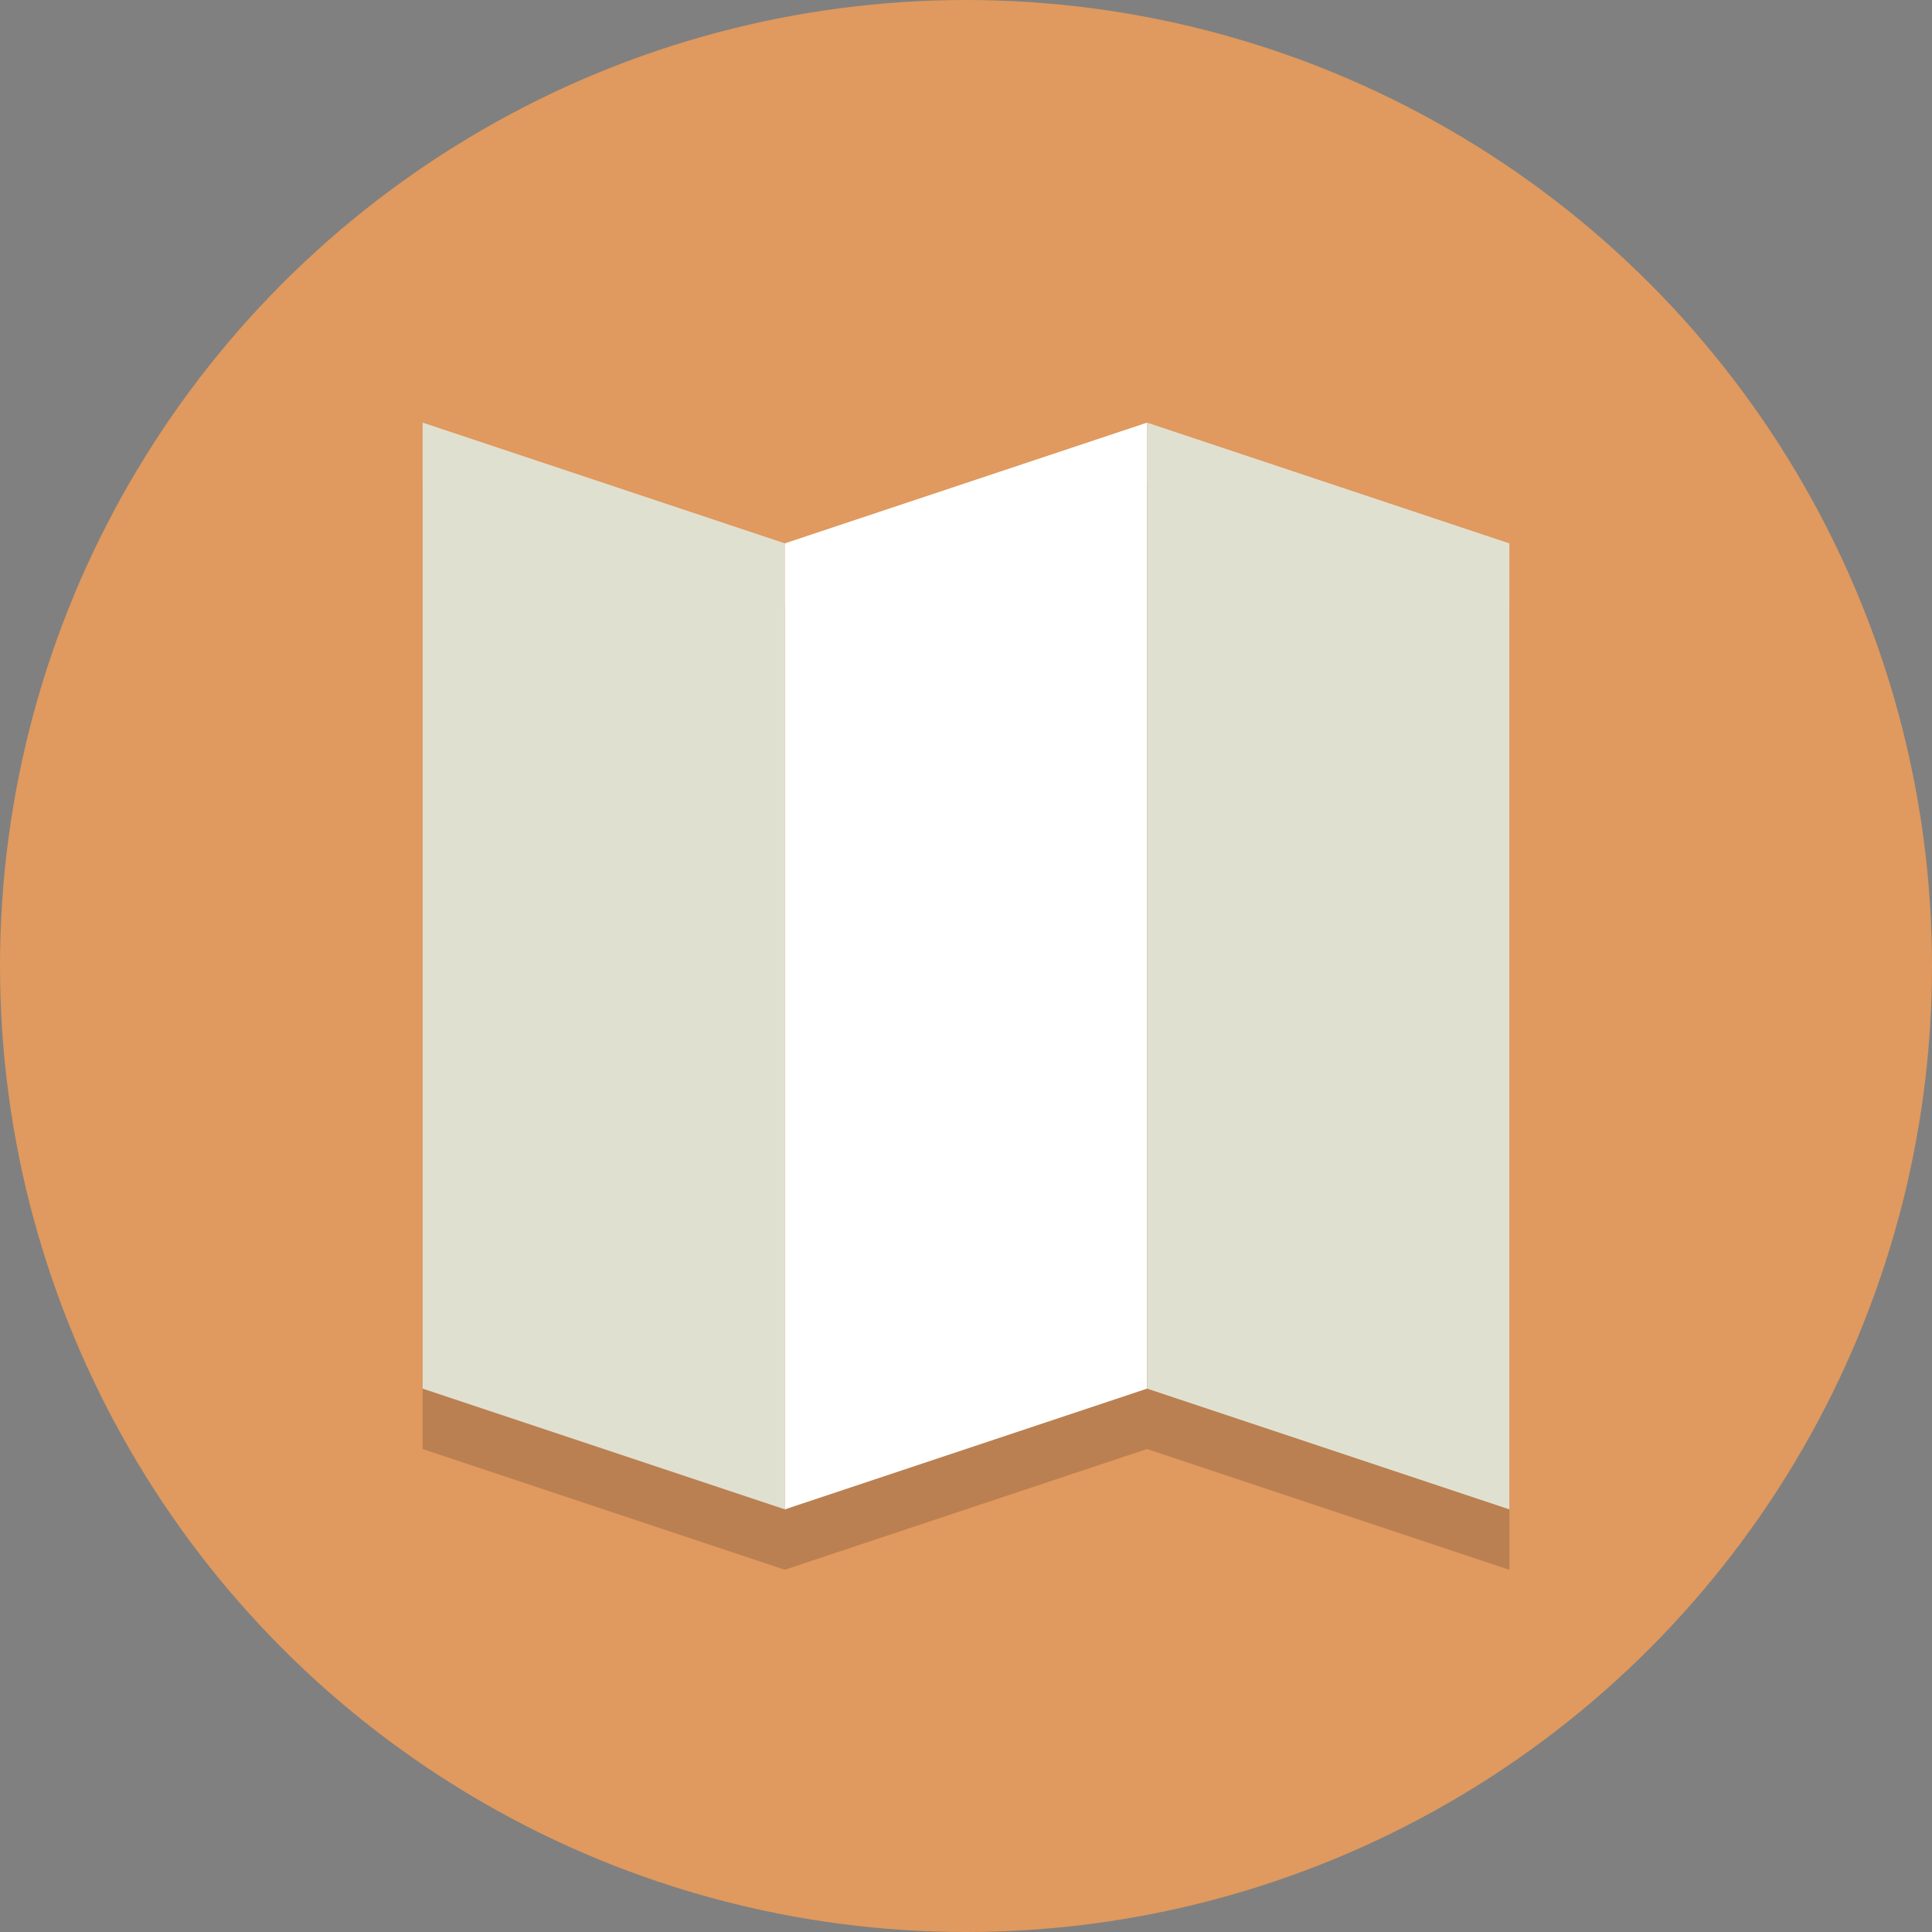 <?xml version="1.0" encoding="utf-8"?>
<!-- Generator: Adobe Illustrator 19.2.1, SVG Export Plug-In . SVG Version: 6.00 Build 0)  -->
<svg version="1.1" id="Layer_1" xmlns="http://www.w3.org/2000/svg" xmlns:xlink="http://www.w3.org/1999/xlink" x="0px" y="0px"
	 viewBox="0 0 64 64" style="enable-background:new 0 0 64 64;" xml:space="preserve">
<rect x="0" y="0" width="64" height="64" fill="#808080" stroke="none"/>
<style type="text/css">
	.st0{display:none;fill:#2B3544;}
	.st1{fill:#E0995E;}
	.st2{opacity:0.2;fill:#231F20;}
	.st3{fill:#E0E0D1;}
	.st4{fill:#FFFFFF;}
</style>
<rect x="-139" y="-1765" class="st0" width="608" height="1984"/>
<circle class="st1" cx="32" cy="32" r="32"/>
<polygon class="st2" points="26,52 14,48 14,16 26,20 "/>
<polygon class="st2" points="38,48 26,52 26,20 38,16 "/>
<polygon class="st2" points="50,52 38,48 38,16 50,20 "/>
<polygon class="st3" points="26,50 14,46 14,14 26,18 "/>
<polygon class="st4" points="38,46 26,50 26,18 38,14 "/>
<polygon class="st3" points="50,50 38,46 38,14 50,18 "/>
</svg>
